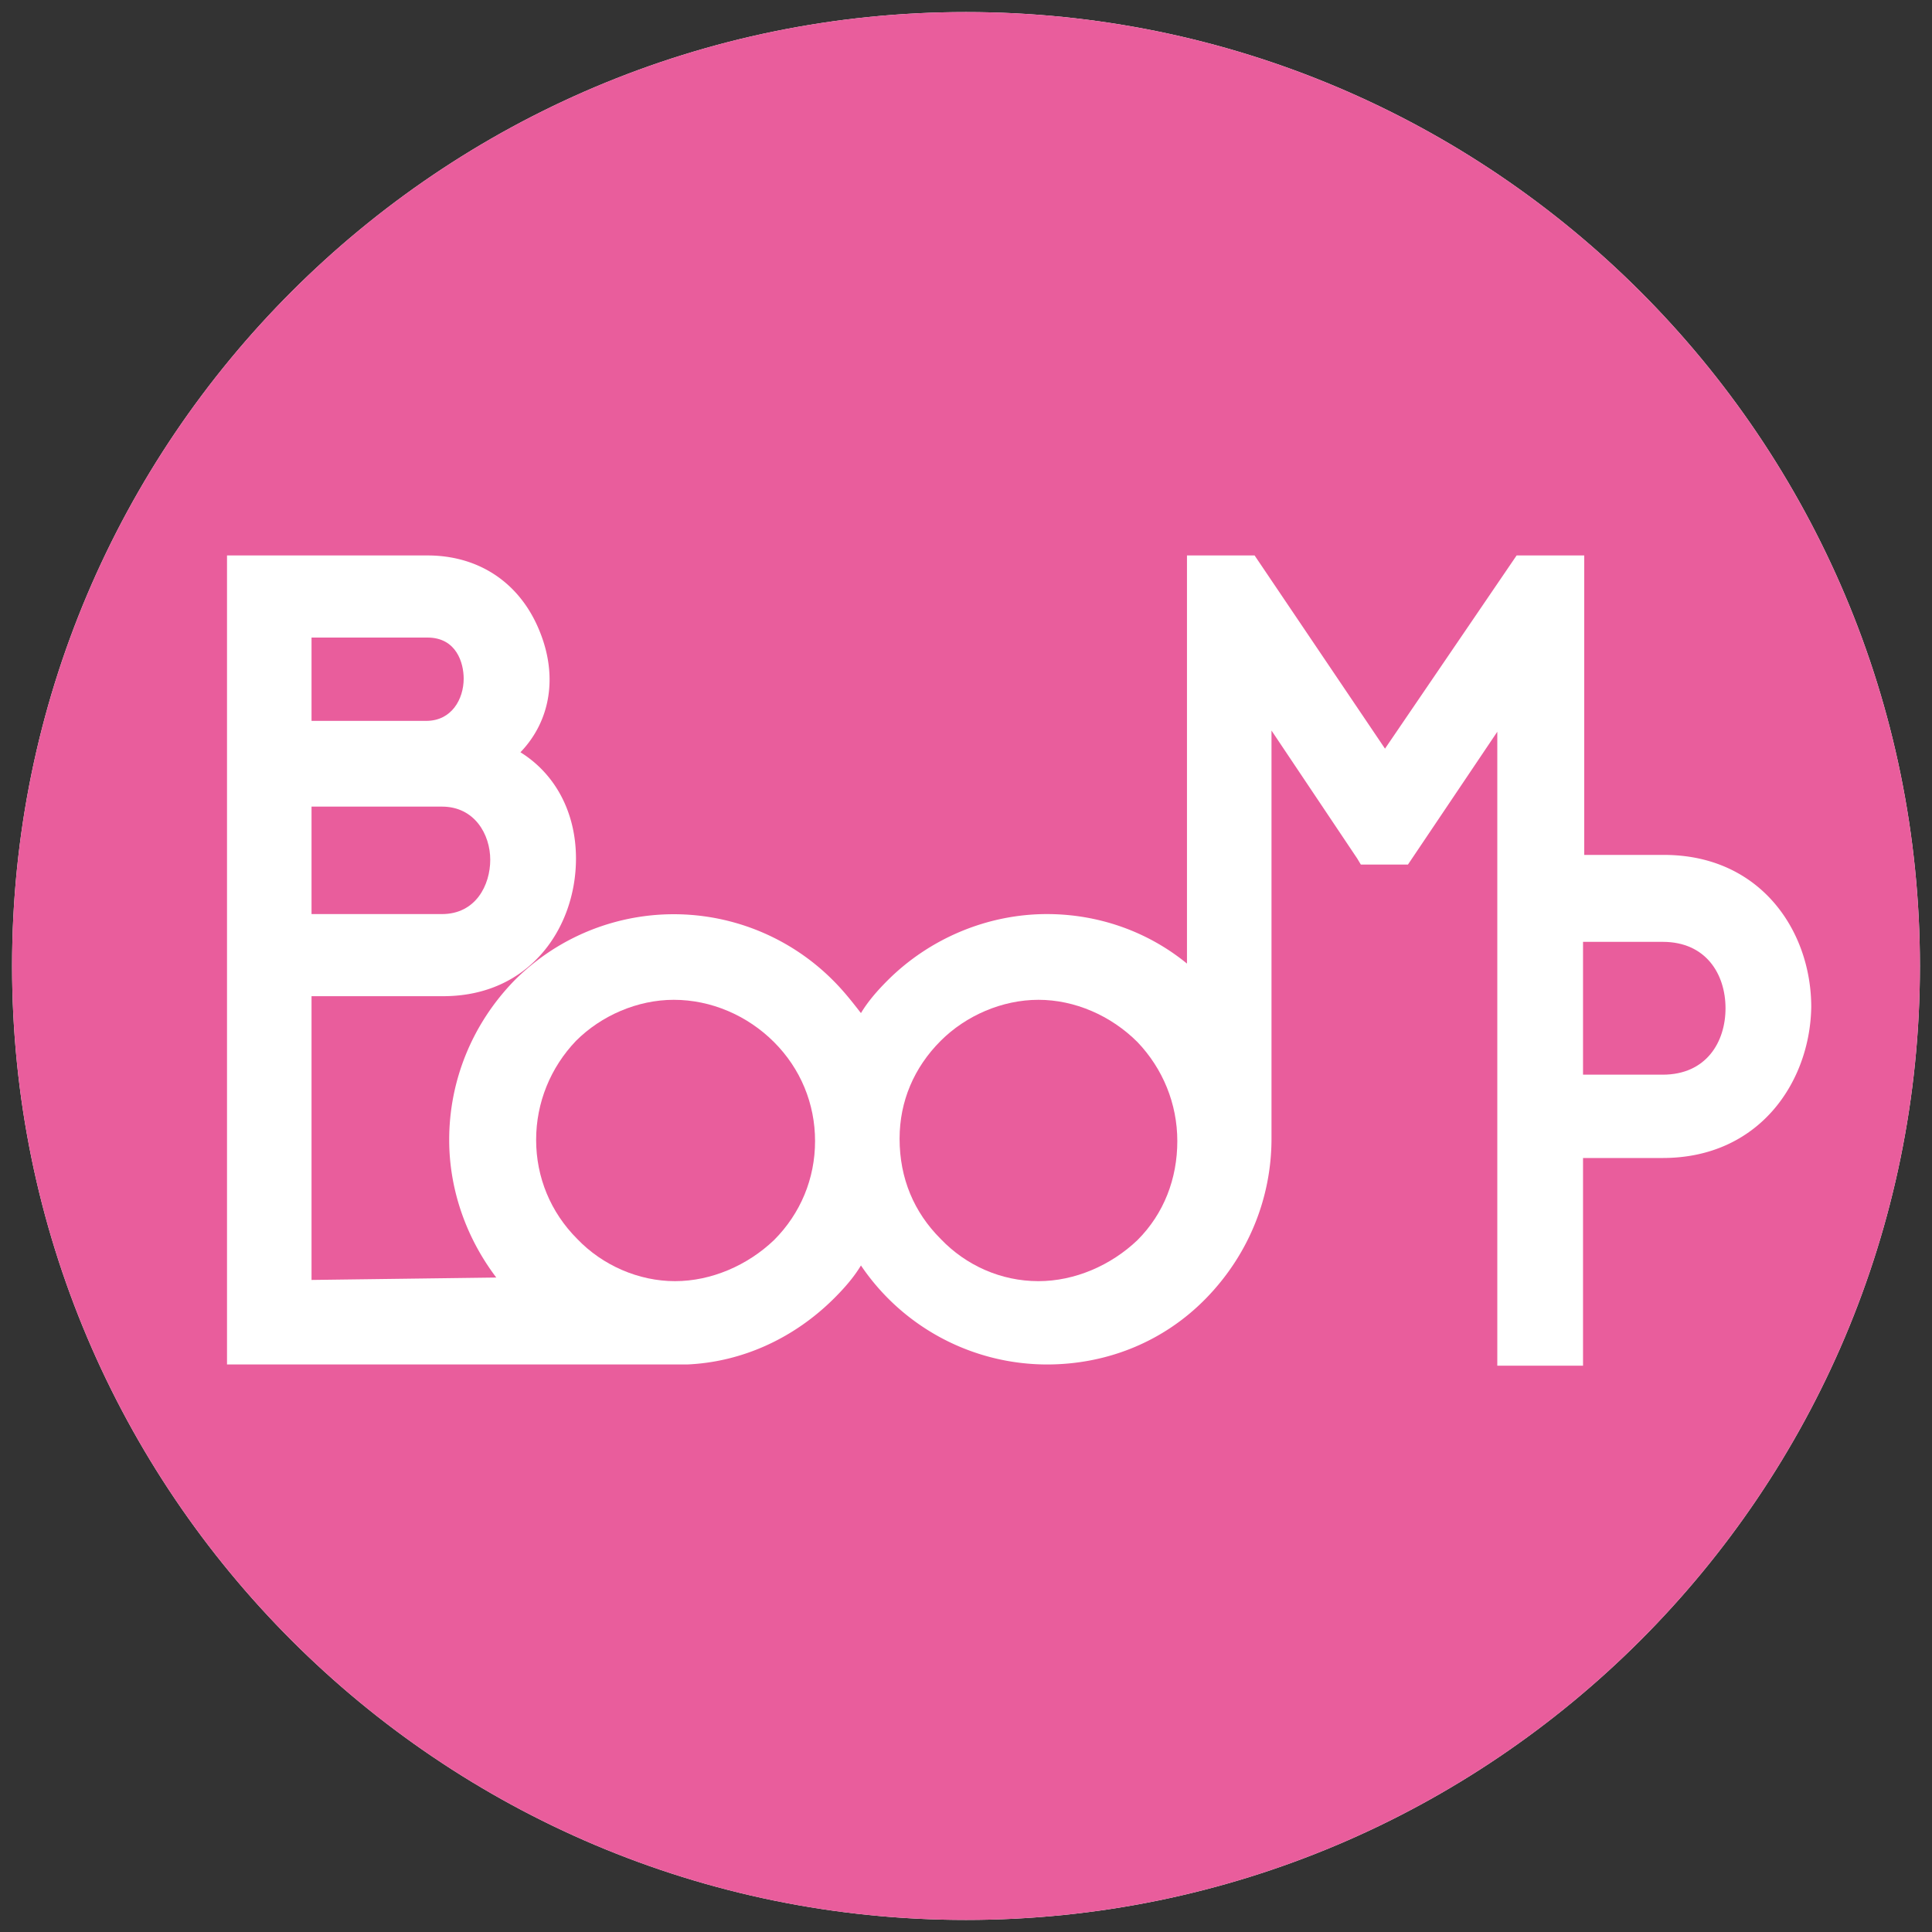 <?xml version="1.0" encoding="UTF-8"?>
<svg data-bbox="0.1 0.1 15.8 15.8" viewBox="0 0 16 16" xmlns="http://www.w3.org/2000/svg" data-type="color">
    <rect x="0" y="0" width="16" height="16" fill="#333333" stroke="none"/>
    <g>
        <path d="M8 .1C3.64.1.1 3.64.1 8s3.54 7.9 7.9 7.9 7.9-3.54 7.9-7.9S12.36.1 8 .1z" fill="#ffffff" data-color="1"/>
        <path d="M5.58 8.28c-.3 0-.6.13-.81.34-.21.22-.33.51-.33.82 0 .31.12.6.34.82.21.22.51.35.81.35.3 0 .6-.13.82-.34.22-.22.34-.51.34-.82 0-.31-.12-.6-.34-.82-.22-.22-.52-.35-.83-.35z" fill="#e95d9c" data-color="2"/>
        <path d="M4.06 7.12c0-.21-.13-.44-.4-.44H2.58v.89h1.08c.28 0 .4-.24.4-.45z" fill="#e95d9c" data-color="2"/>
        <path d="M8.6 8.28c-.3 0-.6.13-.81.34-.22.22-.34.5-.34.81 0 .33.12.61.34.83.21.22.5.35.81.35.3 0 .6-.13.82-.34.22-.22.33-.51.33-.82 0-.31-.12-.6-.33-.82-.22-.22-.52-.35-.82-.35z" fill="#e95d9c" data-color="2"/>
        <path d="M3.84 5.62c0-.13-.06-.34-.3-.34h-.96v.69h.95c.21 0 .31-.18.31-.35z" fill="#e95d9c" data-color="2"/>
        <path d="M8 .1C3.64.1.1 3.64.1 8s3.54 7.9 7.9 7.9 7.9-3.54 7.9-7.9S12.36.1 8 .1zm5.77 9.49h-.66v1.72h-.71V6.06l-.74 1.1h-.39l-.03-.05-.71-1.06v3.38c0 .49-.19.96-.54 1.32-.35.36-.82.55-1.32.55a1.862 1.862 0 0 1-1.54-.82c-.06.1-.14.19-.22.27-.33.33-.76.53-1.22.55H1.88V4.6h1.66c.43 0 .77.23.93.63.15.37.09.74-.16 1 .29.18.46.5.46.88 0 .57-.38 1.14-1.1 1.14H2.58v2.35l1.53-.02c-.25-.33-.39-.73-.39-1.14 0-.49.19-.96.54-1.32a1.862 1.862 0 0 1 2.64 0c.09.09.16.18.23.27.06-.1.14-.19.22-.27.35-.35.83-.55 1.32-.55.42 0 .83.14 1.16.41V4.6h.56l1.08 1.6 1.09-1.6h.56v2.48h.66c.8 0 1.22.63 1.22 1.26-.01.62-.43 1.25-1.23 1.25z" fill="#e95d9c" data-color="2"/>
        <path d="M13.77 7.8h-.66v1.1h.66c.36 0 .52-.27.52-.55s-.16-.55-.52-.55z" fill="#e95d9c" data-color="2"/>
    </g>
</svg>
